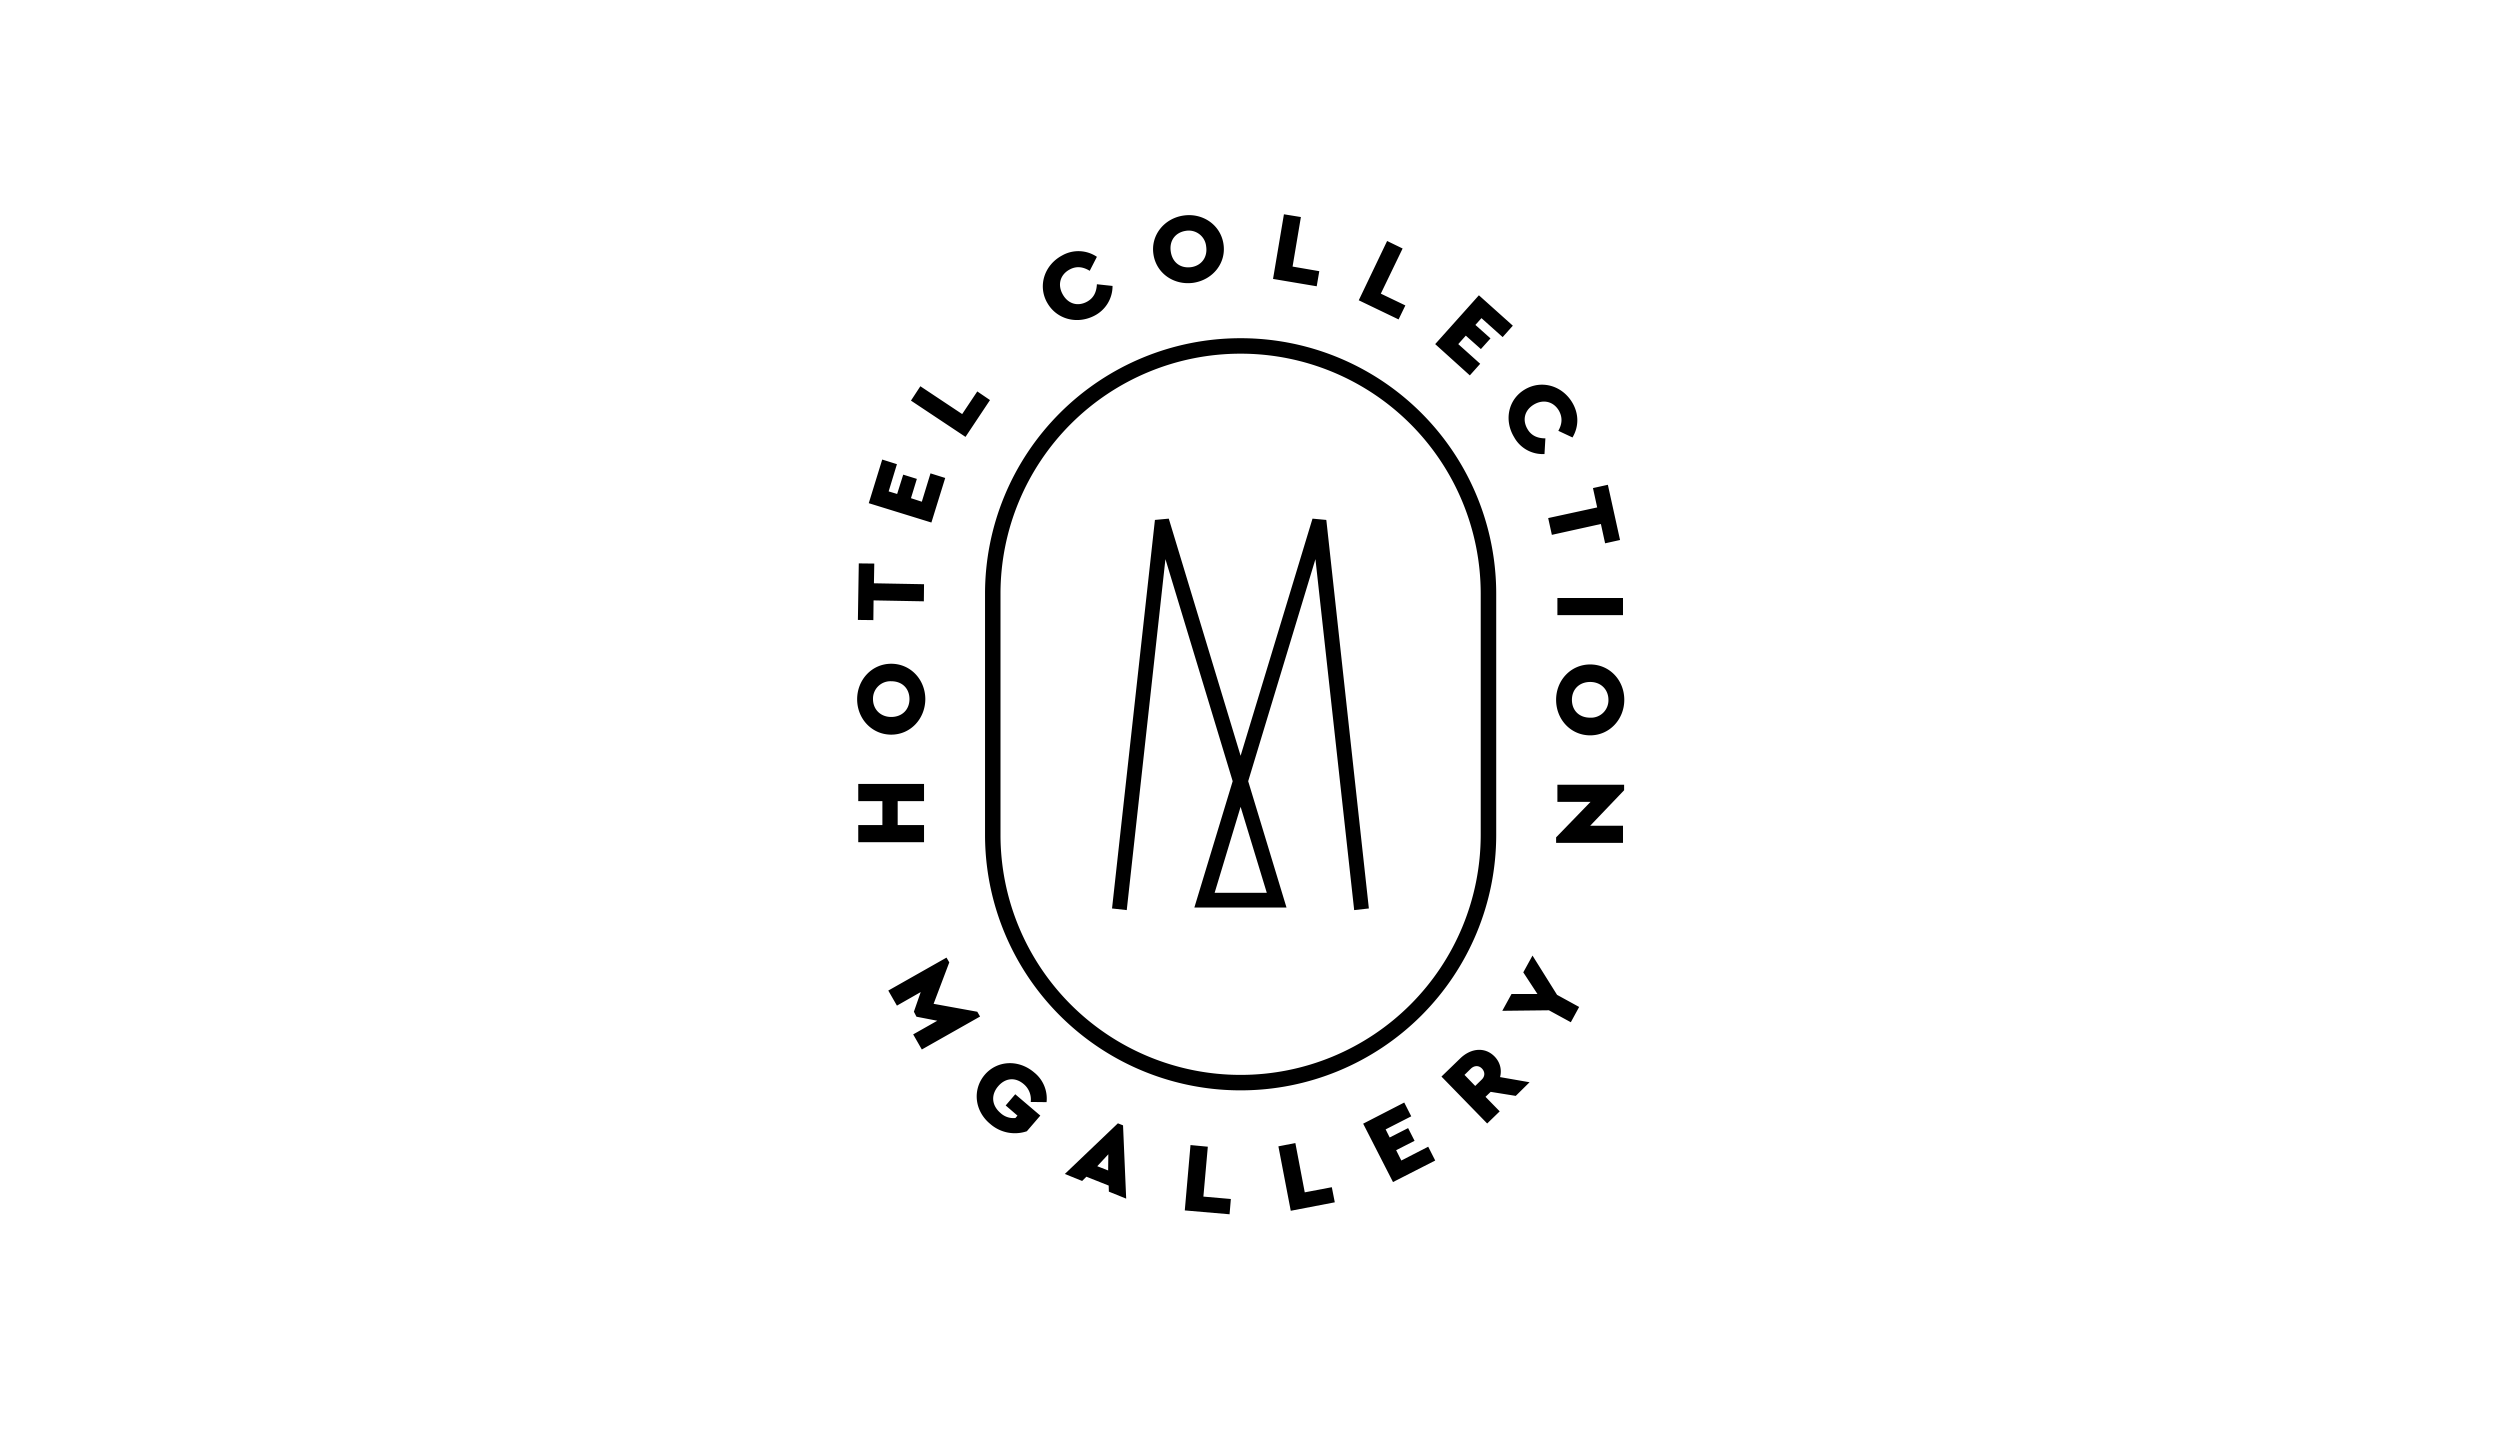 <svg xmlns="http://www.w3.org/2000/svg" viewBox="0 0 70 40">
  <path d="M24.031 23.58v-.479h.676v-.67h-.676v-.48h1.842v.48h-.738v.67h.738v.48h-1.842Zm.923-4.505a.488.488 0 0 0-.51.5c0 .283.206.5.51.5.305 0 .511-.206.511-.5 0-.294-.2-.5-.51-.5Zm0 1.495c-.541 0-.954-.444-.954-.99 0-.547.413-.995.954-.995.542 0 .955.443.955.995-.005.546-.413.99-.954.99Zm-.494-3.759-.006.552-.433-.005.025-1.583.434.005-.01.552 1.403.026-.005.479-1.409-.026Zm-.135-2.721.377-1.223.412.13-.232.762.238.072.17-.541.382.119-.165.54.304.099.243-.794.412.129-.387 1.248-1.754-.542Zm1.182-2.873.263-.402 1.171.779.423-.634.356.242-.686 1.031-1.527-1.016Zm3.807-2.753c-.258-.474-.067-1.046.424-1.31a.923.923 0 0 1 .975.037l-.201.392c-.186-.114-.372-.14-.563-.036-.258.139-.346.417-.196.69.15.274.423.351.681.212.191-.103.268-.273.279-.49l.438.047a.93.93 0 0 1-.51.835c-.49.252-1.068.098-1.326-.377Zm4.458-1.567a.489.489 0 0 0-.572-.433c-.294.046-.465.278-.418.583.046.309.278.474.573.433.283-.042.464-.274.417-.583Zm-1.475.227c-.083-.531.294-1.005.836-1.088.541-.082 1.042.258 1.124.794.083.536-.299 1.005-.84 1.088-.542.077-1.038-.258-1.12-.794ZM35.95 6l-.305 1.81 1.223.206.072-.423-.748-.129.233-1.387L35.95 6Zm2.89.748.433.21-.61 1.264.687.33-.19.392-1.115-.536.794-1.66Zm2.569 1.52.95.851-.285.32-.593-.531-.17.19.423.377-.269.299-.423-.376-.211.237.614.551-.29.325-.97-.876 1.224-1.367Zm1.29 2.635c.464-.273 1.042-.108 1.326.371.186.315.186.67.005.975l-.397-.186c.108-.19.123-.376.015-.567-.15-.253-.433-.325-.697-.17-.268.16-.33.438-.18.69.108.186.284.258.5.258l-.025.439a.913.913 0 0 1-.852-.475c-.289-.48-.16-1.062.305-1.335Zm2.022 3.305-.118-.542.417-.092.341 1.546-.418.093-.118-.541-1.373.304-.103-.47 1.372-.298Zm.723 2.536h-1.837v.48h1.837v-.48Zm-.919 3.351a.487.487 0 0 0 .511-.5c0-.283-.206-.5-.51-.5-.305 0-.512.206-.512.5 0 .294.197.5.511.5Zm0-1.49c.542 0 .955.439.955.99 0 .547-.413.995-.955.995s-.954-.443-.954-.995c0-.546.412-.99.954-.99Zm-.918 3.367v.48h.928l-.964.994v.155h1.873v-.48h-.919l.95-.994v-.155h-1.868Zm-16.165 6.491-1.631.923-.242-.423.675-.382-.583-.113-.072-.14.191-.55-.666.38-.242-.422 1.63-.923.078.134-.439 1.16 1.223.222.078.134Zm.128 1.634c.351-.412.955-.438 1.388-.067a.934.934 0 0 1 .346.83l-.444-.005a.557.557 0 0 0-.196-.5c-.242-.206-.52-.17-.717.062-.201.237-.186.53.067.747a.53.53 0 0 0 .418.14l.057-.067-.33-.284.268-.314.702.598-.377.438a1.045 1.045 0 0 1-1.027-.206c-.433-.356-.505-.954-.155-1.372Zm3.463 2.223-.31.334.305.119.005-.454Zm.01.876-.624-.248-.119.119-.485-.196 1.486-1.418.144.057.088 2.052-.485-.196-.005-.17Zm2.131.696 1.254.108.036-.428-.769-.067.124-1.397-.485-.046-.16 1.83Zm2.621-1.794.475-.093.263 1.381.758-.144.083.423-1.233.237-.346-1.804Zm2.374-.635 1.15-.592.196.386-.717.366.113.227.516-.263.181.356-.516.263.145.289.753-.387.196.387-1.182.603-.835-1.634Zm3.137-1.056.18-.176c.098-.093.098-.216.01-.31-.087-.092-.211-.092-.31 0l-.18.176.3.31Zm1.135.278-.702-.113-.145.139.398.407-.351.34-1.28-1.314.527-.51c.294-.284.686-.33.96-.052.16.165.206.376.154.577l.826.144-.387.382Zm1.155-2.83.62.34-.233.428-.614-.335-1.305.015.258-.47h.727l-.397-.607.258-.47.687 1.099ZM34.737 9.47a7.154 7.154 0 0 0-7.156 7.15v6.76a7.153 7.153 0 0 0 7.156 7.15 7.154 7.154 0 0 0 7.157-7.15v-6.76a7.153 7.153 0 0 0-7.157-7.15Zm6.723 13.91a6.721 6.721 0 0 1-6.723 6.717 6.721 6.721 0 0 1-6.723-6.718V16.62a6.721 6.721 0 0 1 6.723-6.717 6.721 6.721 0 0 1 6.723 6.717v6.76Z"/>
  <path d="m37.142 14.605-.006-.047-.386-.036-2.013 6.64-1.997-6.593-.015-.047-.387.036-1.197 10.843-.005.036.413.046 1.083-9.827 1.883 6.218-1.073 3.537h2.58l-1.073-3.537 1.883-6.218 1.078 9.765.006.062.412-.046-1.186-10.832ZM35.47 24.998h-1.46l.727-2.407.733 2.407Z"/>
</svg>
